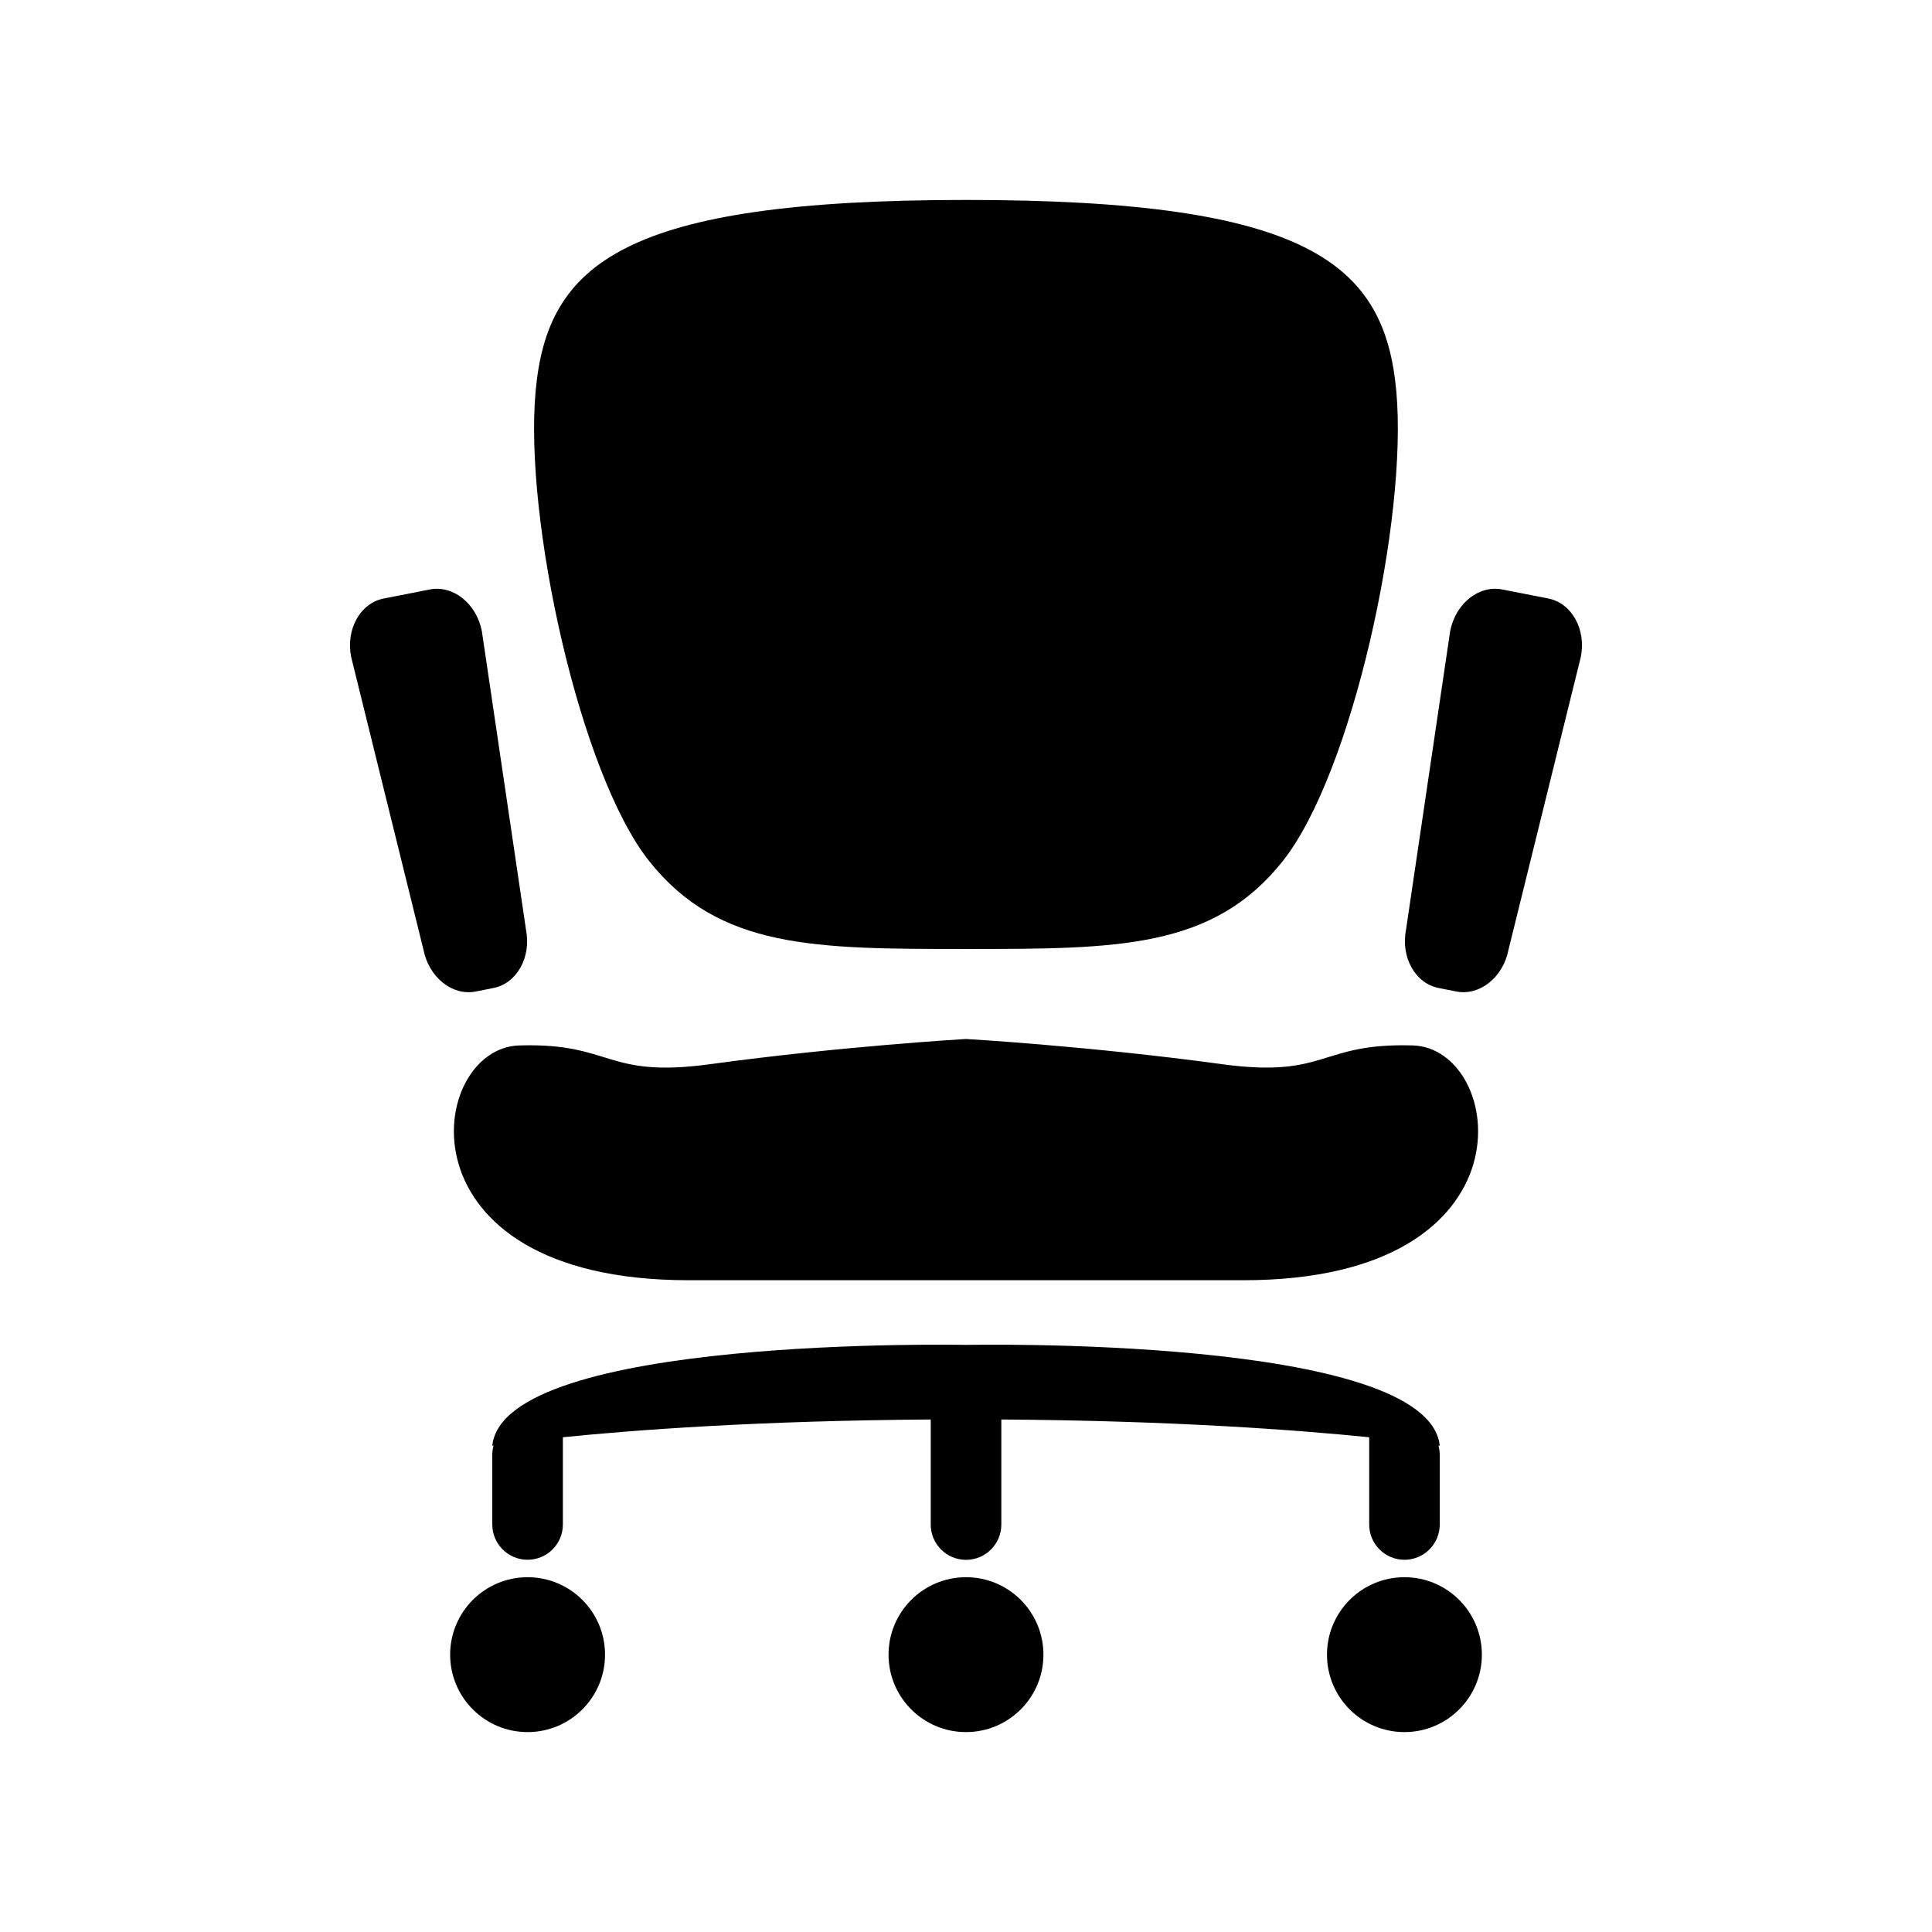 <?xml version="1.0" encoding="UTF-8"?>
<!-- Uploaded to: ICON Repo, www.svgrepo.com, Generator: ICON Repo Mixer Tools -->
<svg fill="#000000" width="800px" height="800px" version="1.1" viewBox="144 144 512 512" xmlns="http://www.w3.org/2000/svg">
 <g>
  <path d="m400 395.49c40.066 0 65.414 0 83.898-23.227 18.48-23.227 33.227-90.816 30.137-124.6-3.094-33.785-23.098-50.676-114.04-50.676s-110.96 16.879-114.05 50.672c-3.09 33.797 11.652 101.37 30.137 124.6 18.508 23.23 43.855 23.23 83.91 23.23z"/>
  <path d="m518.43 421.05c-24.898-0.754-22.617 8.777-50.555 4.973-35.066-4.785-67.879-6.68-67.879-6.68s-32.812 1.895-67.855 6.684c-27.949 3.805-25.68-5.727-50.555-4.973-24.473 0.73-33.332 62.219 44.906 62.219h73.516 73.516c78.211 0 69.355-61.492 44.906-62.223z"/>
  <path d="m270.08 406.76 4.68-0.93c6.203-1.219 10.078-8.152 8.633-15.461l-11.695-79.113c-1.434-7.332-7.637-12.277-13.84-11.031l-12.172 2.387c-6.219 1.219-10.078 8.152-8.633 15.461l19.172 77.625c1.461 7.336 7.637 12.281 13.855 11.062z"/>
  <path d="m554.32 302.61-12.172-2.387c-6.203-1.246-12.41 3.699-13.84 11.031l-11.695 79.113c-1.434 7.305 2.426 14.238 8.633 15.461l4.68 0.93c6.203 1.219 12.41-3.727 13.84-11.059l19.172-77.625c1.445-7.301-2.426-14.246-8.617-15.465z"/>
  <path d="m400 500.41s-122.56-2.559-125.54 26.727c0 0 0.145-0.027 0.344-0.055-0.211 0.781-0.344 1.551-0.344 2.414v18.508c0 5.156 4.191 9.348 9.359 9.348 5.172 0 9.348-4.191 9.348-9.348v-23.117c18.895-1.922 51.812-4.402 97.488-4.707v27.844c0 5.156 4.176 9.348 9.348 9.348s9.359-4.191 9.359-9.348v-27.844c45.66 0.305 78.594 2.797 97.488 4.707v23.121c0 5.156 4.176 9.348 9.348 9.348 5.172 0 9.348-4.191 9.348-9.348v-18.508c0-0.848-0.145-1.629-0.344-2.414 0.227 0.027 0.344 0.055 0.344 0.055-2.984-29.289-125.54-26.73-125.54-26.73z"/>
  <path d="m304.34 582.5c0 11.336-9.188 20.523-20.523 20.523-11.332 0-20.523-9.188-20.523-20.523 0-11.336 9.191-20.523 20.523-20.523 11.336 0 20.523 9.188 20.523 20.523"/>
  <path d="m420.52 582.5c0 11.336-9.191 20.523-20.523 20.523-11.336 0-20.523-9.188-20.523-20.523 0-11.336 9.188-20.523 20.523-20.523 11.332 0 20.523 9.188 20.523 20.523"/>
  <path d="m536.71 582.5c0 11.336-9.188 20.523-20.523 20.523-11.332 0-20.523-9.188-20.523-20.523 0-11.336 9.191-20.523 20.523-20.523 11.336 0 20.523 9.188 20.523 20.523"/>
 </g>
</svg>